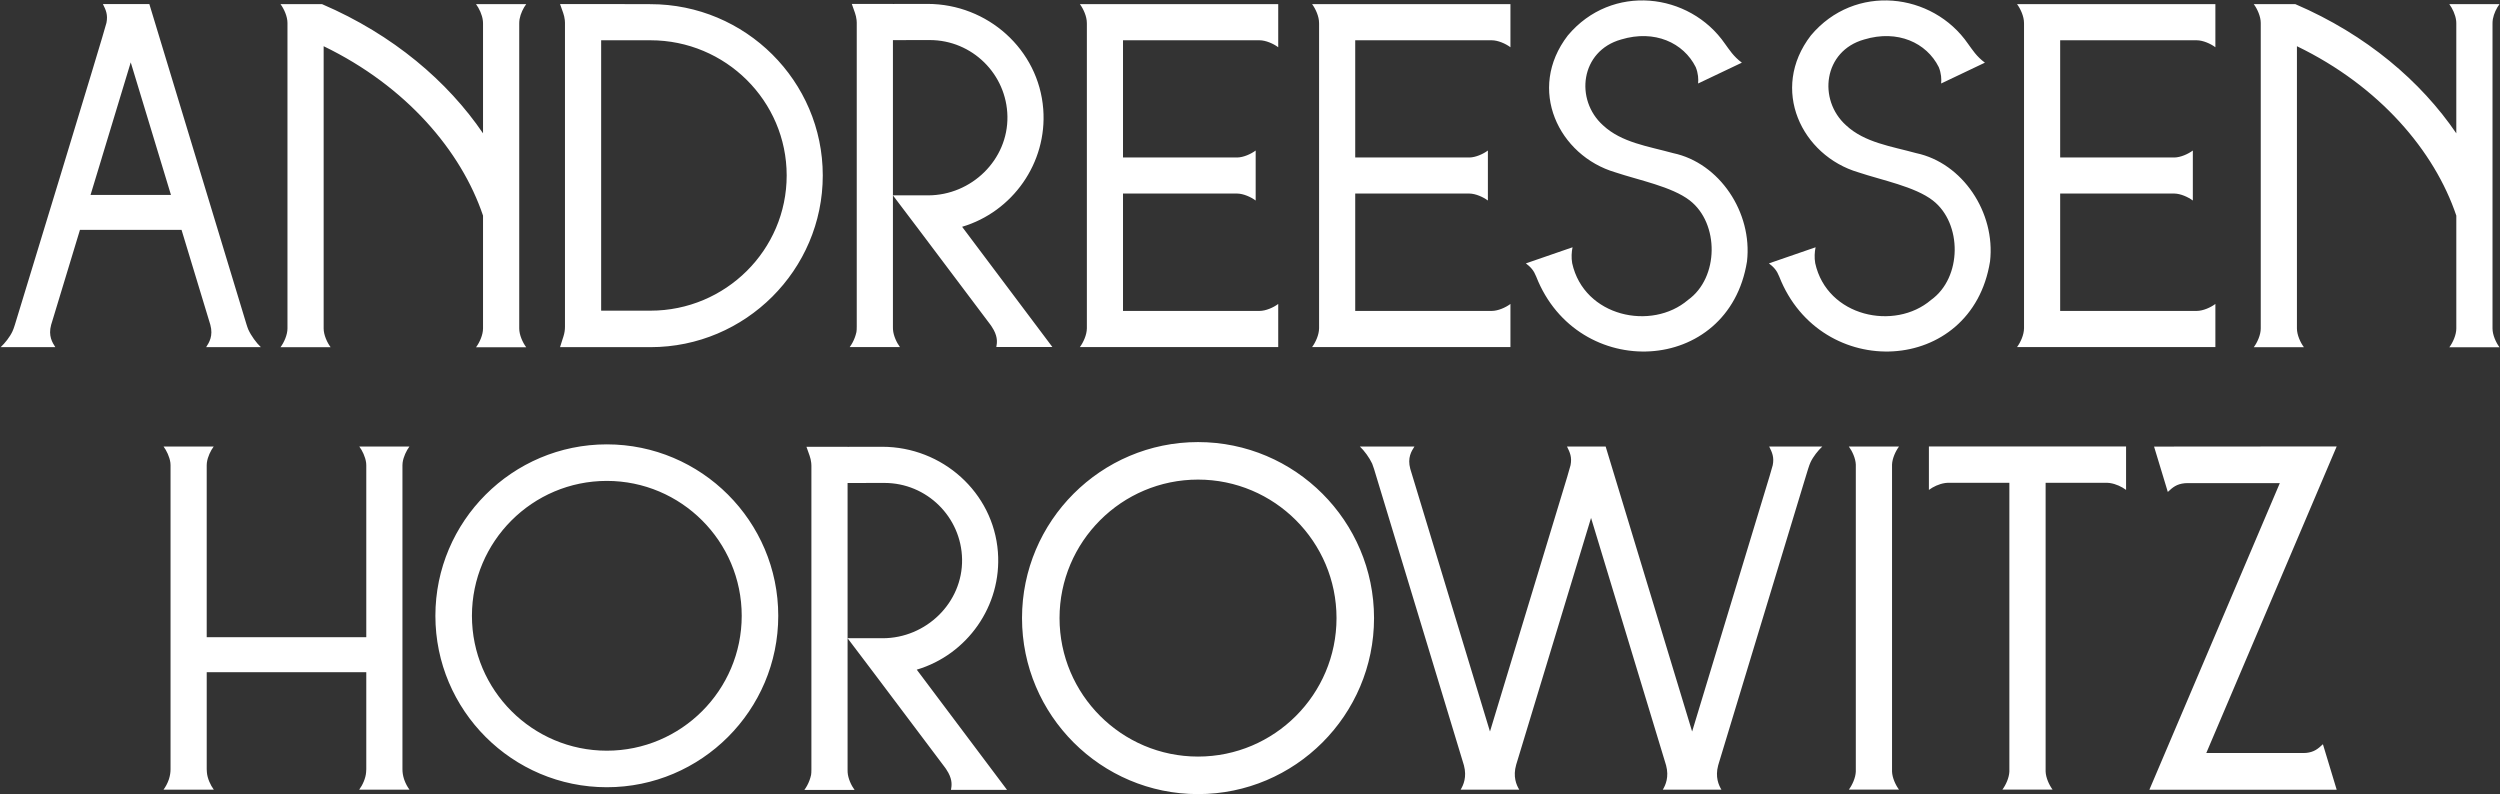 <svg width="3358" height="1067" viewBox="0 0 3358 1067" fill="none" xmlns="http://www.w3.org/2000/svg">
<rect x="0" y="0" width="3358" height="1067" fill="#333333" stroke="none"/>
<path d="M758.62 26.84C758.65 27.19 758.68 27.53 758.71 27.85C758.8 28.8 758.87 29.71 758.87 30.6V438.94C758.87 443.2 758.21 447.4 756.95 451.47L756.1 454.22C756.04 454.31 756.01 454.41 755.97 454.5L752.25 466.3H873.71C1001.32 466.3 1105.15 362.57 1105.15 235.68C1105.15 108.82 1001.33 5.6 873.71 5.6L814.07 5.44H752.25L756.48 17.4C757.55 20.46 758.28 23.62 758.63 26.84H758.62ZM873.71 54.1C974.6 54.1 1056.67 135.55 1056.67 235.68C1056.67 335.81 974.59 417.29 873.71 417.29H807.47V54.11H873.71V54.1ZM2718.67 32.15V442.51L2718.64 441.05C2718.64 449.51 2714.06 459.79 2709.27 466.2H2975.7V408.26C2969.33 413.06 2959.01 417.63 2950.55 417.63H2767.21V259.98H2920.61C2929 260.11 2939.13 264.65 2945.41 269.35V202.18C2939.13 206.88 2929 211.43 2920.61 211.55H2767.21V54.1H2950.55C2959.01 54.1 2969.33 58.68 2975.7 63.47V5.53H2709.27C2714.07 11.94 2718.64 22.22 2718.64 30.68L2718.67 32.14V32.15ZM2049.56 353.77C2056.53 359.13 2060.13 363.31 2063.42 371.49C2118.93 513.22 2322.12 504.32 2346.57 351.16C2354.15 285.3 2309.55 218.84 2247.42 205.7C2213.69 196.4 2178.2 191.59 2153.24 168.37C2115.04 134.12 2122.68 68.4 2177.55 53.03C2222.42 39.45 2261.34 57.41 2277.7 90.17C2281.14 98.62 2281.43 106.47 2280.89 112.15C2291.95 106.87 2328.01 89.72 2339.68 84.17C2328.22 75.71 2322.88 66.76 2316.99 58.79C2269.42 -10.14 2164.97 -22.83 2105.9 47.63C2050.23 119.92 2093.68 209.12 2169.75 231.49C2201.22 242.04 2245.67 250.62 2269.73 269.27C2309.38 300 2309.2 372.91 2267.33 402.88C2218.52 444.67 2127.74 425.62 2111.75 353.55C2110.47 346.14 2110.9 338.39 2112.24 332.14C2098.47 336.89 2063.8 348.83 2049.56 353.78V353.77ZM1771.79 32.15V442.51L1771.76 441.05C1771.76 449.51 1767.18 459.79 1762.39 466.2H2028.82V408.26C2022.45 413.06 2012.13 417.63 2003.67 417.63H1820.33V259.98H1973.73C1982.12 260.11 1992.25 264.65 1998.53 269.35V202.18C1992.25 206.88 1982.12 211.43 1973.73 211.55H1820.33V54.1H2003.67C2012.13 54.1 2022.45 58.68 2028.82 63.47V5.53H1762.39C1767.19 11.94 1771.76 22.22 1771.76 30.68L1771.79 32.14V32.15ZM1150.69 442.76C1150.6 445 1150.34 446.93 1149.36 449.86C1149.04 451.03 1148.67 452.16 1148.22 453.3C1146.45 458.13 1143.93 462.7 1141.34 466.14H1208.78C1204.33 460.18 1200.01 450.77 1199.47 442.66C1199.44 442.09 1199.41 441.52 1199.41 440.99C1199.38 440.04 1199.38 439.26 1199.38 438.72V53.89L1248.89 53.81C1305.82 53.81 1352.21 99.63 1353.18 156.31C1354.16 214.66 1304.87 262.4 1246.52 262.4H1199.37L1235.66 310.37L1330.14 435.93C1330.65 436.62 1331.15 437.32 1331.62 438.01C1332.85 439.84 1333.89 441.58 1334.78 443.22C1340.4 453.76 1339.2 460.77 1338.25 466.07H1413.54L1292.3 304.63C1359.96 284.53 1406.79 218.92 1401.3 146.66C1395.24 66.38 1326.42 5.25 1245.88 5.25L1199.37 5.33V5.3H1144.15L1148.38 17.26C1149.45 20.32 1150.18 23.48 1150.53 26.69C1150.56 27.04 1150.59 27.38 1150.62 27.7C1150.71 28.65 1150.78 29.56 1150.78 30.45V438.79C1150.75 440.18 1150.75 441.35 1150.69 442.42V442.77V442.76ZM69.18 434.74L107.4 308.74L243.85 308.77L282.06 434.74C282.22 435.28 282.38 435.78 282.53 436.32C286.6 451.15 280.92 460.12 276.91 466.27H350.37C344.44 460.75 337.21 450.84 333.61 442.79C333.58 442.7 333.55 442.63 333.51 442.6C333.01 441.43 332.6 440.33 332.25 439.25C331.84 438.05 331.43 436.82 331.05 435.59L207.95 29.68L200.6 5.48H138.24C142.25 13.53 145.12 19.75 143 30.63C141.33 39.25 19.99 436.22 19.99 436.22C19.49 437.86 18.95 439.5 18.35 441.12C18.26 441.34 18.16 441.56 18.1 441.78C17.72 442.88 17.25 444.05 16.68 445.22C13.18 452.7 6.67 460.9 0.93 466.27H74.3C70.33 460.12 64.62 451.16 68.68 436.32C68.84 435.79 69 435.28 69.15 434.74H69.18ZM122.38 259.31L136.61 212.48V212.42L136.64 212.32V212.28L175.61 83.75L229.63 261.82H121.61L122.38 259.29V259.31ZM2376.01 353.77C2382.98 359.13 2386.58 363.31 2389.87 371.49C2445.38 513.22 2648.57 504.32 2673.02 351.16C2680.6 285.3 2636 218.84 2573.87 205.7C2540.14 196.4 2504.65 191.59 2479.69 168.37C2441.49 134.12 2449.13 68.4 2504 53.03C2548.87 39.45 2587.79 57.41 2604.15 90.17C2607.59 98.62 2607.88 106.47 2607.34 112.15C2618.4 106.87 2654.46 89.72 2666.13 84.17C2654.67 75.71 2649.33 66.76 2643.44 58.79C2595.87 -10.14 2491.42 -22.83 2432.35 47.63C2376.68 119.92 2420.13 209.12 2496.2 231.49C2527.67 242.04 2572.12 250.62 2596.18 269.27C2635.83 300 2635.65 372.91 2593.78 402.88C2544.97 444.67 2454.19 425.62 2438.2 353.55C2436.92 346.14 2437.35 338.39 2438.69 332.14C2424.92 336.89 2390.25 348.83 2376.01 353.78V353.77ZM1459.88 32.15V442.51L1459.85 441.05C1459.85 449.51 1455.27 459.79 1450.48 466.2H1716.91V408.26C1710.54 413.06 1700.22 417.63 1691.76 417.63H1508.42V259.98H1661.82C1670.21 260.11 1680.34 264.65 1686.62 269.35V202.18C1680.34 206.88 1670.21 211.43 1661.82 211.55H1508.42V54.1H1691.76C1700.22 54.1 1710.54 58.68 1716.91 63.47V5.53H1450.48C1455.28 11.94 1459.85 22.22 1459.85 30.68L1459.88 32.14V32.15ZM2550.72 599.82H2483.38C2487.96 605.97 2492.41 615.72 2492.72 623.99V1036.43C2492.4 1044.7 2487.95 1054.48 2483.38 1060.6H2550.72C2546.14 1054.48 2541.69 1044.7 2541.38 1036.43V623.99C2541.7 615.72 2546.15 605.97 2550.72 599.82ZM2590.91 658.04C2596.5 653.85 2604.59 649.98 2612.63 648.83C2612.91 648.79 2613.2 648.75 2613.49 648.72C2614.24 648.64 2614.99 648.57 2615.75 648.53C2615.8 648.53 2615.85 648.53 2615.91 648.52C2616.67 648.48 2617.44 648.46 2618.2 648.46H2698.98V1036.33C2698.67 1044.61 2694.24 1054.43 2689.62 1060.58H2757.03C2752.41 1054.43 2747.98 1044.61 2747.68 1036.33V1032.87V648.46H2828.45C2829.21 648.46 2829.98 648.48 2830.74 648.52C2830.79 648.52 2830.85 648.53 2830.9 648.53C2831.66 648.57 2832.41 648.64 2833.16 648.72C2833.45 648.75 2833.74 648.79 2834.02 648.83C2842.06 649.98 2850.16 653.85 2855.74 658.04V599.66H2590.9V658.04H2590.91ZM2381.11 624.92C2380.92 625.8 2379.44 630.92 2376.98 639.31L2333.05 784.09V784.12L2326.17 806.75L2311.94 853.67L2272.94 982.36L2272.85 982.11L2272.79 982.36L2233.75 853.67L2219.52 806.75L2212.64 784.12L2198.41 737.2L2156.72 599.8V599.77H2104.78C2108.79 607.82 2111.66 614.03 2109.55 624.92C2109.39 625.8 2107.91 630.92 2105.42 639.31H2105.45L2061.52 784.09V784.12L2054.64 806.75L2040.41 853.67L2001.41 982.36L2001.32 982.11L2001.26 982.36L1962.22 853.67L1947.96 806.75L1941.11 784.12L1926.88 737.2L1901.41 653.23L1894.75 631.3C1894.59 630.76 1894.43 630.26 1894.28 629.72C1890.21 614.89 1895.89 605.93 1899.9 599.77H1826.56C1832.37 605.17 1839.37 614.73 1843.06 622.68C1843.09 622.74 1843.12 622.84 1843.15 622.9C1844.07 625.17 1844.85 627.48 1845.58 629.81L1965.43 1025.02C1965.78 1026.06 1966.09 1027.07 1966.35 1028.08C1970.52 1043.61 1965.62 1054.65 1961.93 1060.65H2040.66C2036.87 1054.53 2031.89 1043.14 2036.56 1027.07C2036.56 1027.04 2036.56 1027.01 2036.59 1026.98L2037.16 1025.02H2037.19L2137.1 695.66L2236.98 1025.02C2237.33 1026.06 2237.64 1027.07 2237.9 1028.08C2242.07 1043.61 2237.17 1054.65 2233.48 1060.65H2312.21C2308.52 1054.65 2303.66 1043.61 2307.82 1028.12C2308.07 1027.11 2308.39 1026.07 2308.74 1025.03L2423.51 646.6C2424.84 642.31 2425.91 638.77 2426.73 636.09C2427.99 632.02 2428.65 629.81 2428.65 629.81C2429.16 628.17 2429.69 626.53 2430.29 624.92C2430.38 624.7 2430.48 624.48 2430.54 624.26C2430.92 623.16 2431.39 621.99 2431.96 620.82C2435.46 613.34 2441.96 605.14 2447.71 599.77H2376.36C2380.37 607.82 2383.24 614.03 2381.13 624.92H2381.11ZM3347.94 441.27V31.92C3347.94 31.35 3347.94 30.78 3347.97 30.22C3347.97 29.65 3348 29.08 3348.06 28.52C3348.09 27.64 3348.22 26.72 3348.38 25.81C3348.41 25.78 3348.41 25.72 3348.41 25.65C3349.7 18.42 3353.43 10.72 3357.31 5.58H3289.91C3294.08 11.17 3298.11 19.75 3299.06 27.48C3299.12 28.02 3299.19 28.58 3299.22 29.12C3299.25 29.66 3299.28 30.19 3299.28 30.73C3299.31 31.14 3299.31 31.55 3299.31 31.96V179.09C3252.01 109.57 3178.89 46.7 3083.12 5.58H3027.27C3032.07 11.95 3036.64 22.27 3036.64 30.73V441.22C3036.64 449.71 3032.06 460 3027.27 466.37H3094.61C3089.81 460 3085.24 449.71 3085.24 441.22V62.07C3196.38 115.87 3270.04 202.87 3299.32 289.62V441.28C3299.32 449.74 3294.74 460.06 3289.95 466.43H3357.32C3352.52 460.06 3347.95 449.74 3347.95 441.28L3347.94 441.27ZM542.49 1045.78C541.23 1041.74 540.57 1037.51 540.57 1033.28V624.94C540.57 624.05 540.63 623.14 540.73 622.19C540.76 621.88 540.79 621.53 540.83 621.18C541.9 613.57 545.88 605.24 549.95 599.78H482.61C486.71 605.24 490.69 613.63 491.73 621.24C491.76 621.56 491.79 621.88 491.83 622.16C491.93 623.11 491.99 624.02 491.99 624.94V855.91H277.65V804.25V624.94C277.65 624.02 277.71 623.11 277.81 622.16C277.85 621.88 277.88 621.56 277.91 621.24C278.95 613.64 282.93 605.24 287.03 599.78H219.69C223.76 605.24 227.74 613.57 228.81 621.18C228.85 621.53 228.88 621.88 228.91 622.19C229.01 623.14 229.07 624.05 229.07 624.94V1033.28C229.07 1037.51 228.41 1041.73 227.15 1045.78L226.55 1047.64C224.81 1052.53 222.25 1057.17 219.64 1060.64H287.17C282.72 1054.71 278.46 1045.39 277.89 1037.32C277.82 1036.69 277.79 1036.09 277.79 1035.49L277.66 1033.22V902.86H491.99V1033.22L491.86 1035.49C491.86 1036.09 491.83 1036.69 491.76 1037.32C491.2 1045.4 486.94 1054.71 482.48 1060.64H550.01C547.39 1057.17 544.84 1052.53 543.1 1047.64L542.5 1045.78H542.49ZM2893.33 599.85L2910.24 655.61L2911.79 660.79C2918.35 654.67 2923.5 650.16 2934.54 649.08C2935.58 648.99 2936.59 648.95 2937.63 648.95H2943.59C2949.46 648.92 2957.98 648.92 2968.58 648.95H3062.24L2887.04 1060.76H3138.64L3121.35 1003.64L3120.15 999.63C3113.59 1005.75 3108.44 1010.26 3097.4 1011.34C3096.89 1011.4 3095.13 1011.43 3092.16 1011.47C3086.45 1011.5 3076.51 1011.5 3063.35 1011.47H2963.47L3138.64 599.66L2893.32 599.85H2893.33ZM1609.19 593.8C1478.83 593.8 1372.77 699.86 1372.77 830.22C1372.77 960.58 1478.83 1066.64 1609.19 1066.64C1739.55 1066.64 1845.61 960.58 1845.61 830.22C1845.61 699.86 1739.55 593.8 1609.19 593.8ZM1609.19 1016.23C1506.62 1016.23 1423.17 932.78 1423.17 830.21C1423.17 727.64 1506.62 644.19 1609.19 644.19C1711.76 644.19 1795.21 727.64 1795.21 830.21C1795.21 932.78 1711.76 1016.23 1609.19 1016.23ZM648.79 441.27C648.79 449.73 644.21 460.05 639.42 466.42H686.13H706.8C702 460.05 697.43 449.73 697.43 441.27V31.92C697.43 31.35 697.43 30.78 697.46 30.22C697.46 29.65 697.49 29.08 697.55 28.52C697.58 27.64 697.71 26.72 697.87 25.81C697.9 25.78 697.9 25.72 697.9 25.65C699.19 18.42 702.92 10.72 706.8 5.58H639.4C643.56 11.17 647.6 19.75 648.55 27.48C648.61 28.02 648.68 28.58 648.71 29.12C648.74 29.66 648.77 30.19 648.77 30.73C648.8 31.14 648.8 31.55 648.8 31.96V179.09C601.5 109.57 528.38 46.7 432.61 5.58H376.76C381.56 11.95 386.13 22.27 386.13 30.73V441.22C386.13 449.71 381.55 460 376.76 466.37H444.1C439.3 460 434.73 449.71 434.73 441.22V62.07C545.87 115.87 619.53 202.87 648.81 289.62V441.28L648.79 441.27ZM815.08 596.87C688.11 596.87 584.81 700.17 584.81 827.14C584.81 954.11 688.11 1057.41 815.08 1057.41C942.05 1057.41 1045.35 954.11 1045.35 827.14C1045.35 700.17 942.05 596.87 815.08 596.87ZM815.08 1008.33C715.17 1008.33 633.9 927.05 633.9 827.14C633.9 727.23 715.18 645.95 815.08 645.95C914.98 645.95 996.27 727.23 996.27 827.14C996.27 927.05 914.99 1008.33 815.08 1008.33ZM1340.4 741.52C1334.34 661.24 1265.52 600.11 1184.98 600.11L1138.46 600.19V600.16H1083.24L1087.47 612.12C1088.54 615.18 1089.27 618.34 1089.62 621.55C1089.65 621.9 1089.68 622.24 1089.71 622.56C1089.8 623.51 1089.87 624.42 1089.87 625.31V1033.65C1089.84 1035.04 1089.84 1036.21 1089.78 1037.28V1037.63C1089.69 1039.87 1089.43 1041.8 1088.45 1044.73C1088.13 1045.9 1087.76 1047.03 1087.31 1048.17C1085.54 1053 1083.02 1057.57 1080.43 1061.01H1147.87C1143.42 1055.05 1139.1 1045.64 1138.56 1037.53C1138.53 1036.96 1138.5 1036.39 1138.5 1035.86C1138.47 1034.91 1138.47 1034.13 1138.47 1033.59V648.76L1187.98 648.68C1244.91 648.68 1291.3 694.5 1292.27 751.18C1293.25 809.53 1243.96 857.27 1185.61 857.27H1138.46L1174.75 905.24L1269.23 1030.8C1269.74 1031.49 1270.24 1032.19 1270.71 1032.88C1271.94 1034.71 1272.98 1036.45 1273.87 1038.09C1279.49 1048.63 1278.29 1055.64 1277.34 1060.94H1352.63L1231.39 899.5C1299.05 879.4 1345.88 813.79 1340.39 741.53L1340.4 741.52Z" fill="white"/>
</svg>
